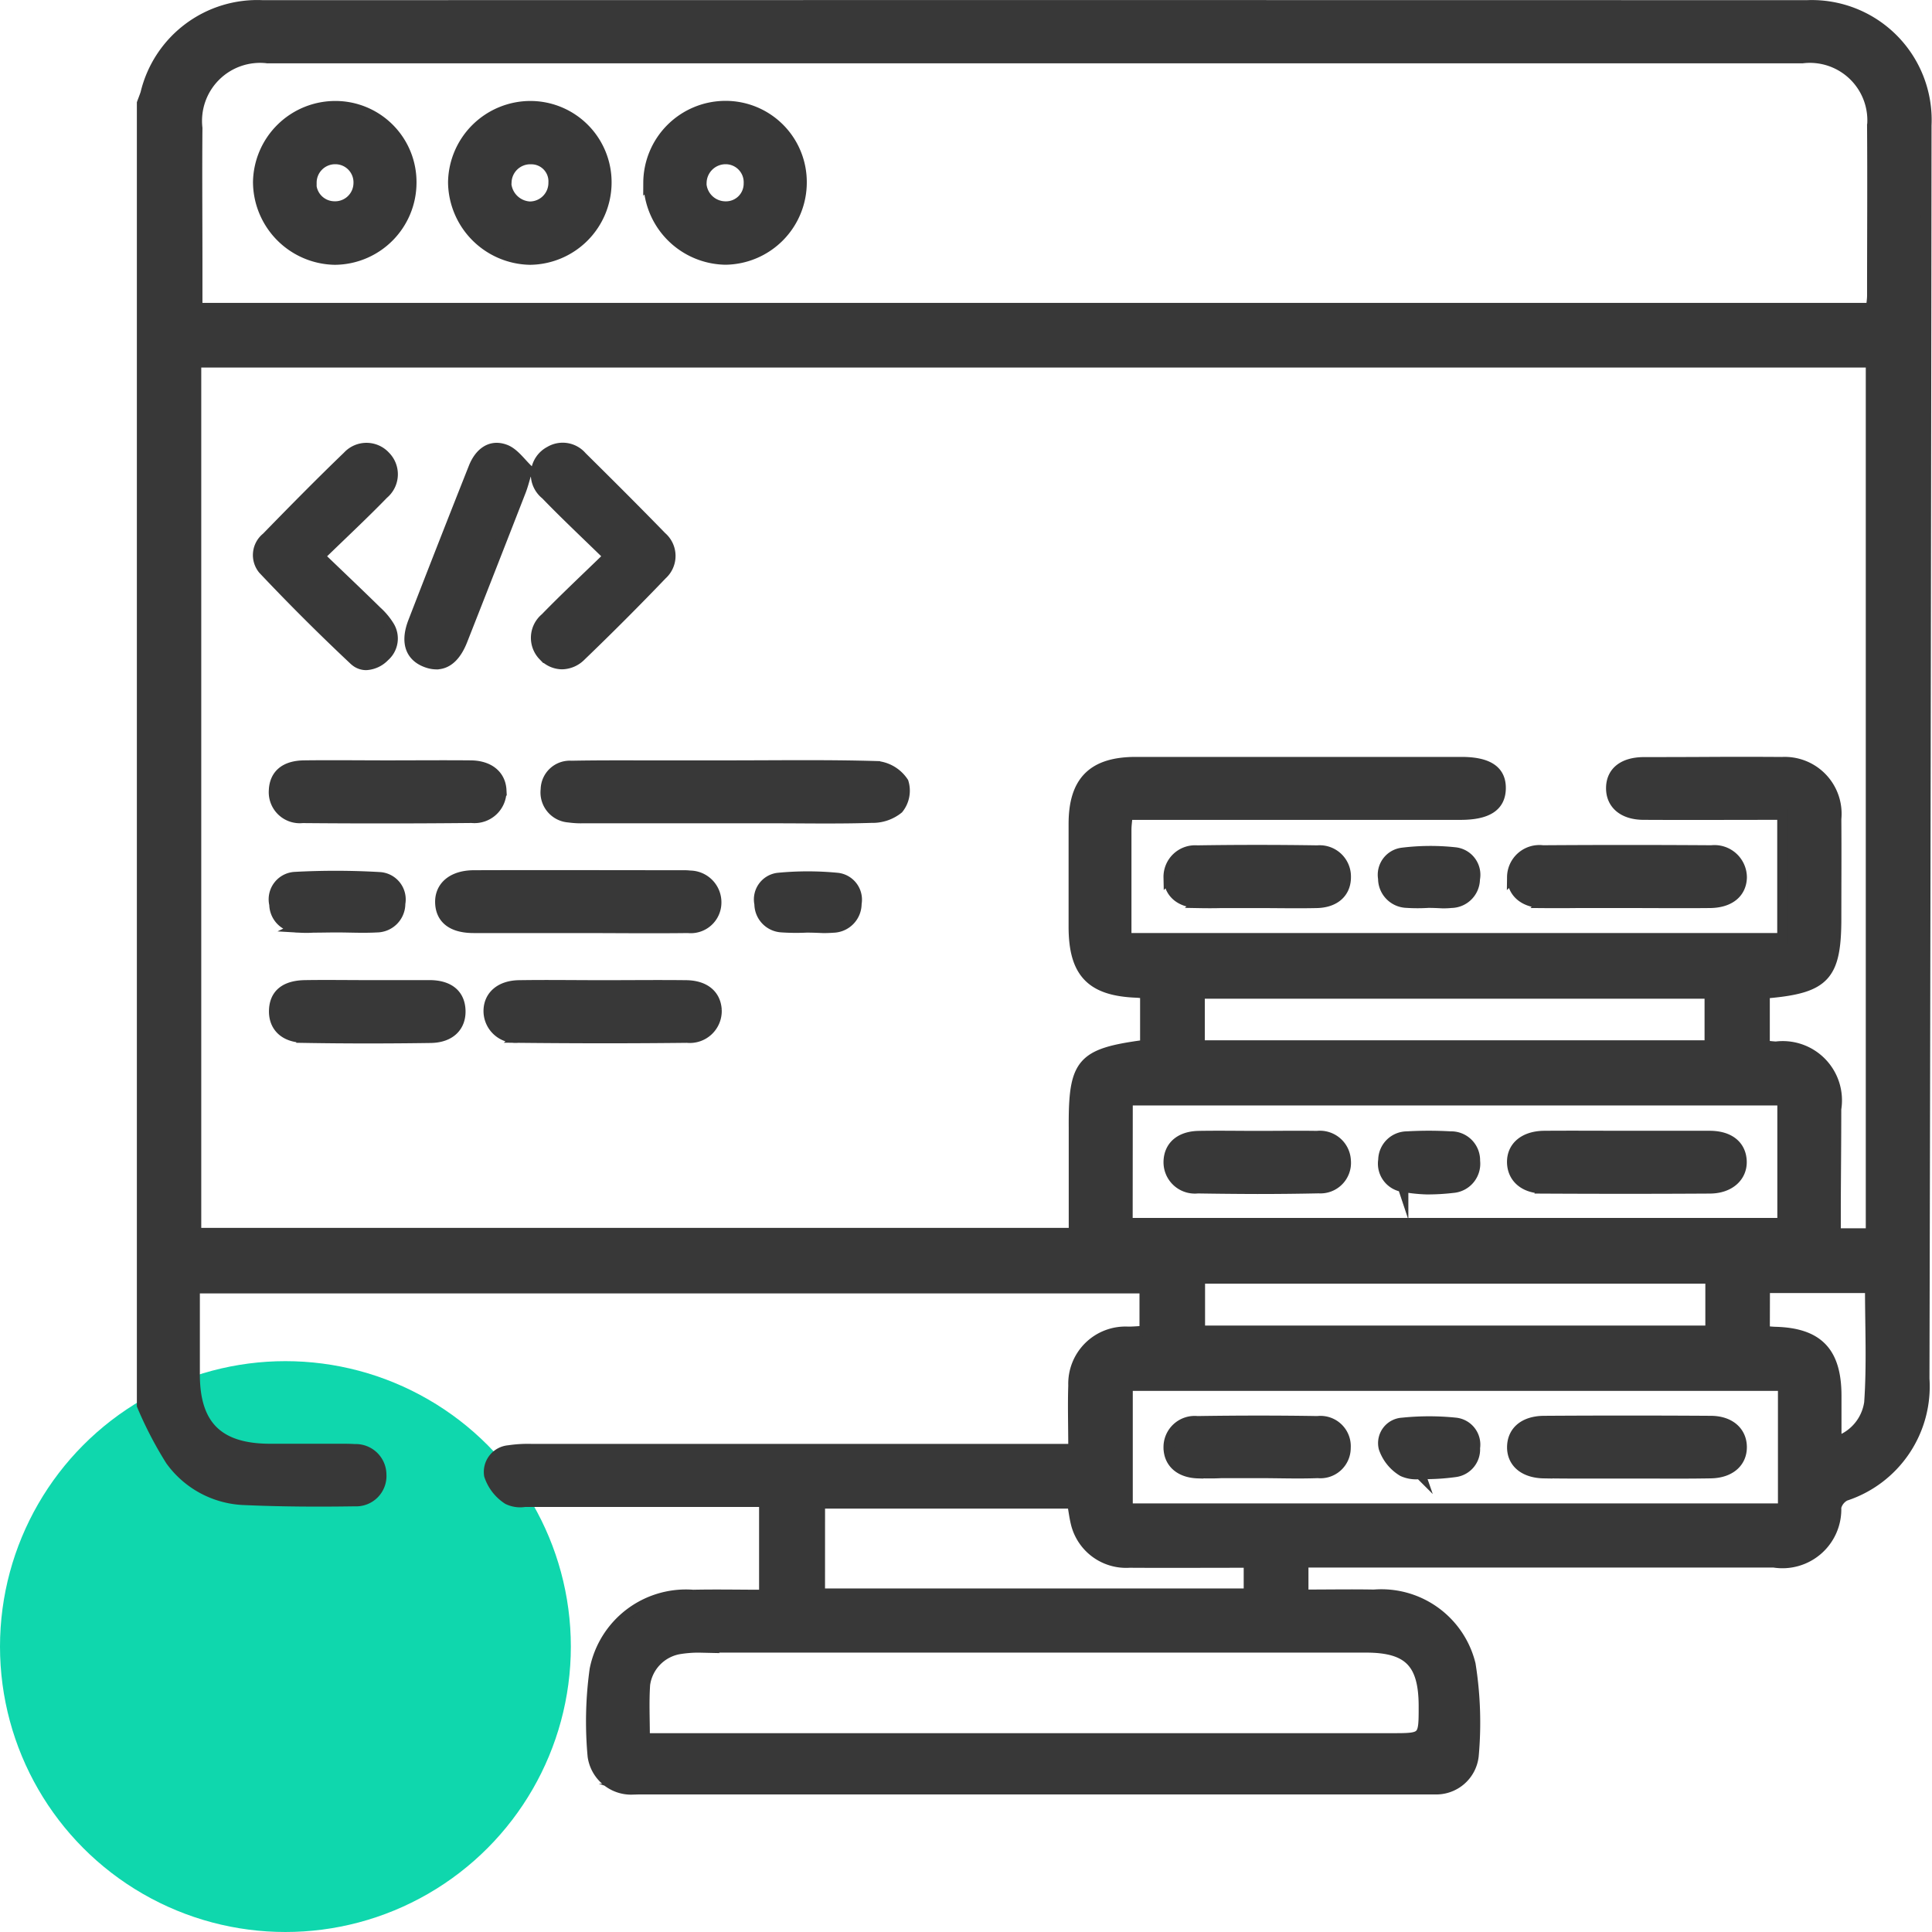 <svg xmlns="http://www.w3.org/2000/svg" width="54.151" height="54.151" viewBox="0 0 54.151 54.151">
  <g id="_01" data-name="01" transform="translate(-303 -2897.849)">
    <circle id="Ellipse_131" data-name="Ellipse 131" cx="8" cy="8" r="8" transform="translate(303 2936)" fill="#0fd7ad"/>
    <path id="Union_637" data-name="Union 637" d="M-3056.28-11584a1.081,1.081,0,0,1-1.1-.924,10.588,10.588,0,0,1,.056-2.434,2.6,2.6,0,0,1,2.75-2.085c.662-.014,1.325,0,2,0v-2.62h-.614q-2.979,0-5.958,0c-.047,0-.1,0-.147,0a.793.793,0,0,1-.471-.068,1.269,1.269,0,0,1-.518-.67.6.6,0,0,1,.543-.692,3.584,3.584,0,0,1,.632-.038q7.276,0,14.552,0h.647c0-.649-.019-1.22,0-1.787a1.453,1.453,0,0,1,1.53-1.5c.156,0,.312-.016.466-.023v-1.208h-26.636c0,.831,0,1.628,0,2.425,0,1.425.661,2.083,2.1,2.089h2c.13,0,.261,0,.39.009a.71.71,0,0,1,.739.7.7.7,0,0,1-.734.745c-1.024.016-2.05.011-3.073-.034a2.663,2.663,0,0,1-2.088-1.105,10.684,10.684,0,0,1-.8-1.539v-36.5c.033-.091.07-.181.1-.273a3.213,3.213,0,0,1,3.284-2.464q21.632-.006,43.265,0a3.211,3.211,0,0,1,3.353,3.361q-.018,17.563-.058,35.126a3.218,3.218,0,0,1-2.215,3.278.5.5,0,0,0-.257.326,1.5,1.5,0,0,1-1.74,1.54h-13.194v.917c.687,0,1.336-.012,1.985,0a2.566,2.566,0,0,1,2.7,1.945,10.354,10.354,0,0,1,.087,2.569,1.047,1.047,0,0,1-1.083.928h-22.511Zm1.928-3.979a3.31,3.31,0,0,0-.63.046,1.177,1.177,0,0,0-.945.992c-.034.482-.008.97-.008,1.518h20.948c.9,0,.9,0,.9-.9,0-1.222-.428-1.658-1.629-1.658h-18.639Zm3.326-1.5h12.035v-.88c-1.143,0-2.246.007-3.348,0a1.442,1.442,0,0,1-1.494-1.08c-.047-.187-.07-.379-.105-.578h-7.087Zm8.626-2.384h18.383v-3.453H-3042.4Zm17.856-4.973c.119.009.214.021.308.023,1.19.033,1.694.557,1.7,1.765,0,.419,0,.837,0,1.309a1.349,1.349,0,0,0,.936-1.1c.074-1.062.023-2.131.023-3.22h-2.964Zm-15.83-.011h14.322v-1.475h-14.322Zm16.259-15.933a1.444,1.444,0,0,1,1.575,1.584c.007.93,0,1.858,0,2.788,0,1.6-.313,1.941-1.888,2.085a.555.555,0,0,0-.117.047v1.438c.132.012.228.025.324.029a1.51,1.51,0,0,1,1.679,1.743c0,.88-.009,1.761-.013,2.641,0,.285,0,.57,0,.851h1V-11624h-46.954v24.414h24.614c0-1.008,0-1.983,0-2.958-.011-1.825.2-2.075,2-2.313v-1.455c-.1-.01-.181-.022-.26-.025-1.261-.051-1.742-.556-1.744-1.834,0-.962,0-1.924,0-2.886,0-1.2.536-1.728,1.73-1.729q4.565,0,9.13,0c.75,0,1.105.241,1.095.738s-.373.726-1.122.727h-9.337c-.014.176-.034.3-.034.429,0,1.007,0,2.014,0,3.042h18.4v-3.472c-1.321,0-2.606.007-3.891,0-.573,0-.909-.293-.907-.74s.329-.717.914-.719q1.016,0,2.032-.006Q-3025-11612.791-3024.115-11612.785Zm-18.288,12.916h18.369v-3.453H-3042.4Zm2.022-4.979h14.307v-1.466h-14.307Zm-26.126-27.684a1.776,1.776,0,0,0-1.969,1.966c-.011,1.255,0,2.511,0,3.766v1.283h46.926c.012-.135.031-.245.031-.355,0-1.582.011-3.163,0-4.745a1.761,1.761,0,0,0-1.966-1.914h-43.018Zm32.309,39.683a.912.912,0,0,1-.482-.071,1.219,1.219,0,0,1-.528-.651.564.564,0,0,1,.516-.7,7.281,7.281,0,0,1,1.495,0,.609.609,0,0,1,.531.7.63.63,0,0,1-.528.663,6.113,6.113,0,0,1-.765.06C-3034.038-11592.853-3034.118-11592.852-3034.2-11592.85Zm-6.225-.02c-.513-.016-.813-.3-.816-.718a.724.724,0,0,1,.8-.729c1.121-.017,2.243-.019,3.364,0a.7.7,0,0,1,.784.74.7.7,0,0,1-.772.7c-.552.021-1.1,0-1.658,0v0c-.345,0-.691,0-1.037,0C-3039.977-11592.859-3040.2-11592.861-3040.423-11592.869Zm9.7,0c-.566-.009-.9-.306-.886-.748.014-.426.334-.7.881-.706q2.337-.015,4.675,0c.537,0,.863.3.865.725s-.323.718-.86.728c-.553.01-1.107.008-1.661.006-.242,0-.484,0-.725,0-.458,0-.917,0-1.375,0Q-3030.267-11592.859-3030.724-11592.866Zm-3.953-8.027a.652.652,0,0,1-.545-.748.661.661,0,0,1,.661-.652,10.466,10.466,0,0,1,1.213,0,.661.661,0,0,1,.682.679.67.67,0,0,1-.611.747,6.011,6.011,0,0,1-.737.042A4.331,4.331,0,0,1-3034.677-11600.894Zm-5.778.043a.729.729,0,0,1-.784-.756c.016-.425.322-.689.834-.7.552-.01,1.105,0,1.659,0s1.106-.009,1.658,0a.719.719,0,0,1,.8.675.707.707,0,0,1-.752.776q-.859.018-1.719.018C-3039.325-11600.836-3039.89-11600.842-3040.455-11600.851Zm9.709,0c-.535,0-.862-.3-.866-.73s.334-.726.9-.729c.779-.006,1.559,0,2.338,0,.763,0,1.527,0,2.29,0,.547,0,.87.263.891.693s-.323.763-.879.767q-1.169.007-2.338.007T-3030.746-11600.846Zm-34.74-4.225c-.541-.008-.839-.309-.826-.757s.3-.693.871-.7c.585-.009,1.17,0,1.755,0l.541,0c.4,0,.809,0,1.214,0,.526.011.813.264.828.7.015.448-.282.753-.824.762q-.889.013-1.779.013T-3065.486-11605.07Zm6.012,0a.747.747,0,0,1-.825-.722c-.008-.433.317-.727.851-.733.78-.012,1.56,0,2.34,0s1.56-.009,2.34,0c.52.007.823.266.846.686a.745.745,0,0,1-.823.77q-1.171.013-2.343.013Q-3058.281-11605.06-3059.474-11605.072Zm-1.252-3.076c-.6,0-.915-.253-.929-.7s.331-.759.936-.761c1.952-.007,3.9,0,5.857,0a1.444,1.444,0,0,1,.2.009.739.739,0,0,1,.731.76.709.709,0,0,1-.786.692c-1.025.013-2.05,0-3.075,0v0l-1.745,0Zm-4.908-.013a.649.649,0,0,1-.67-.639.62.62,0,0,1,.575-.763,21.2,21.2,0,0,1,2.376.006.618.618,0,0,1,.563.731.656.656,0,0,1-.654.661c-.372.021-.746,0-1.12,0v0c-.22,0-.44.006-.66.006C-3065.36-11608.15-3065.5-11608.153-3065.635-11608.161Zm14.26,0v0a6,6,0,0,1-.726-.006.651.651,0,0,1-.607-.648.6.6,0,0,1,.505-.721,8.568,8.568,0,0,1,1.682,0,.607.607,0,0,1,.519.712.664.664,0,0,1-.647.667c-.092.007-.184.01-.276.01C-3051.073-11608.154-3051.224-11608.161-3051.374-11608.161Zm10.96-.687c-.51-.011-.816-.283-.826-.709a.736.736,0,0,1,.794-.749q1.683-.026,3.366,0a.727.727,0,0,1,.794.743c0,.429-.305.705-.811.715-.553.012-1.106,0-1.659,0l-1.007,0C-3039.979-11608.843-3040.2-11608.844-3040.414-11608.848Zm9.668,0c-.531,0-.863-.29-.865-.72a.757.757,0,0,1,.853-.741q2.362-.016,4.726,0a.759.759,0,0,1,.844.753c-.012.432-.338.7-.88.707-.78.008-1.559,0-2.339,0l-1.375,0Q-3030.265-11608.844-3030.746-11608.848Zm-3.208-.006v0a4.842,4.842,0,0,1-.63,0,.673.673,0,0,1-.642-.672.615.615,0,0,1,.521-.714,6.407,6.407,0,0,1,1.492-.012.625.625,0,0,1,.543.743.665.665,0,0,1-.653.658c-.078.008-.157.011-.236.011C-3033.69-11608.847-3033.822-11608.854-3033.953-11608.854Zm-18.3-2.371q-2.658,0-5.316,0h-.062a2.443,2.443,0,0,1-.424-.022.693.693,0,0,1-.641-.777.667.667,0,0,1,.712-.654c.636-.012,1.273-.011,1.909-.01h2.481v0c1.4,0,2.8-.022,4.194.02a1.006,1.006,0,0,1,.716.445.8.8,0,0,1-.141.736,1.141,1.141,0,0,1-.746.251c-.4.013-.805.017-1.208.017C-3051.266-11611.219-3051.757-11611.225-3052.249-11611.225Zm-13.252-.007a.719.719,0,0,1-.81-.771c.02-.432.306-.678.836-.685.78-.01,1.56,0,2.34,0s1.56-.007,2.339,0c.51.007.825.273.846.687a.747.747,0,0,1-.824.768q-1.2.012-2.4.012Q-3064.337-11611.221-3065.5-11611.231Zm1.437-4.419q-1.313-1.233-2.551-2.544a.625.625,0,0,1,.094-.887c.749-.769,1.5-1.532,2.274-2.277a.71.71,0,0,1,1.045,0,.712.712,0,0,1-.048,1.049c-.554.571-1.137,1.114-1.793,1.752.581.559,1.1,1.05,1.607,1.548a1.882,1.882,0,0,1,.342.409.66.66,0,0,1-.13.847.763.763,0,0,1-.511.237A.472.472,0,0,1-3064.064-11615.65Zm5.3-.124a.715.715,0,0,1,.057-1.048c.555-.57,1.137-1.114,1.777-1.736-.632-.617-1.214-1.162-1.766-1.734a.718.718,0,0,1,.113-1.2.7.7,0,0,1,.891.147c.752.744,1.5,1.489,2.238,2.248a.7.7,0,0,1,.011,1.05q-1.114,1.163-2.275,2.279a.759.759,0,0,1-.526.229A.711.711,0,0,1-3058.763-11615.774Zm-3.267.188c-.458-.163-.6-.56-.377-1.134q.837-2.162,1.692-4.317c.155-.394.455-.657.869-.508.26.093.448.385.669.587l-.081.108c-.048.155-.087.314-.146.465q-.815,2.093-1.638,4.183c-.175.444-.422.665-.728.665A.786.786,0,0,1-3062.03-11615.587Zm6.215-13.44a2.156,2.156,0,0,1,2.141-2.146,2.125,2.125,0,0,1,2.142,2.131,2.157,2.157,0,0,1-2.127,2.162h-.01A2.185,2.185,0,0,1-3055.815-11629.027Zm1.47,0a.687.687,0,0,0,.694.67.645.645,0,0,0,.65-.652.655.655,0,0,0-.657-.688h-.008A.683.683,0,0,0-3054.345-11629.031Zm-4.8,2.149a2.188,2.188,0,0,1-2.142-2.16,2.162,2.162,0,0,1,2.157-2.132,2.128,2.128,0,0,1,2.127,2.146,2.16,2.16,0,0,1-2.129,2.146Zm-.67-2.175a.707.707,0,0,0,.667.7.672.672,0,0,0,.674-.679.628.628,0,0,0-.629-.663l-.053,0A.674.674,0,0,0-3059.811-11629.057Zm-4.806,2.175a2.182,2.182,0,0,1-2.133-2.169,2.158,2.158,0,0,1,2.166-2.123,2.124,2.124,0,0,1,2.117,2.155,2.155,2.155,0,0,1-2.124,2.137Zm-.657-2.15a.659.659,0,0,0,.64.669.664.664,0,0,0,.7-.649.658.658,0,0,0-.656-.689h-.01A.668.668,0,0,0-3065.275-11629.032Z" transform="translate(3377 14532)" fill="#383838" stroke="#383838" stroke-miterlimit="10" stroke-width="0.3"/>
  </g>
</svg>
